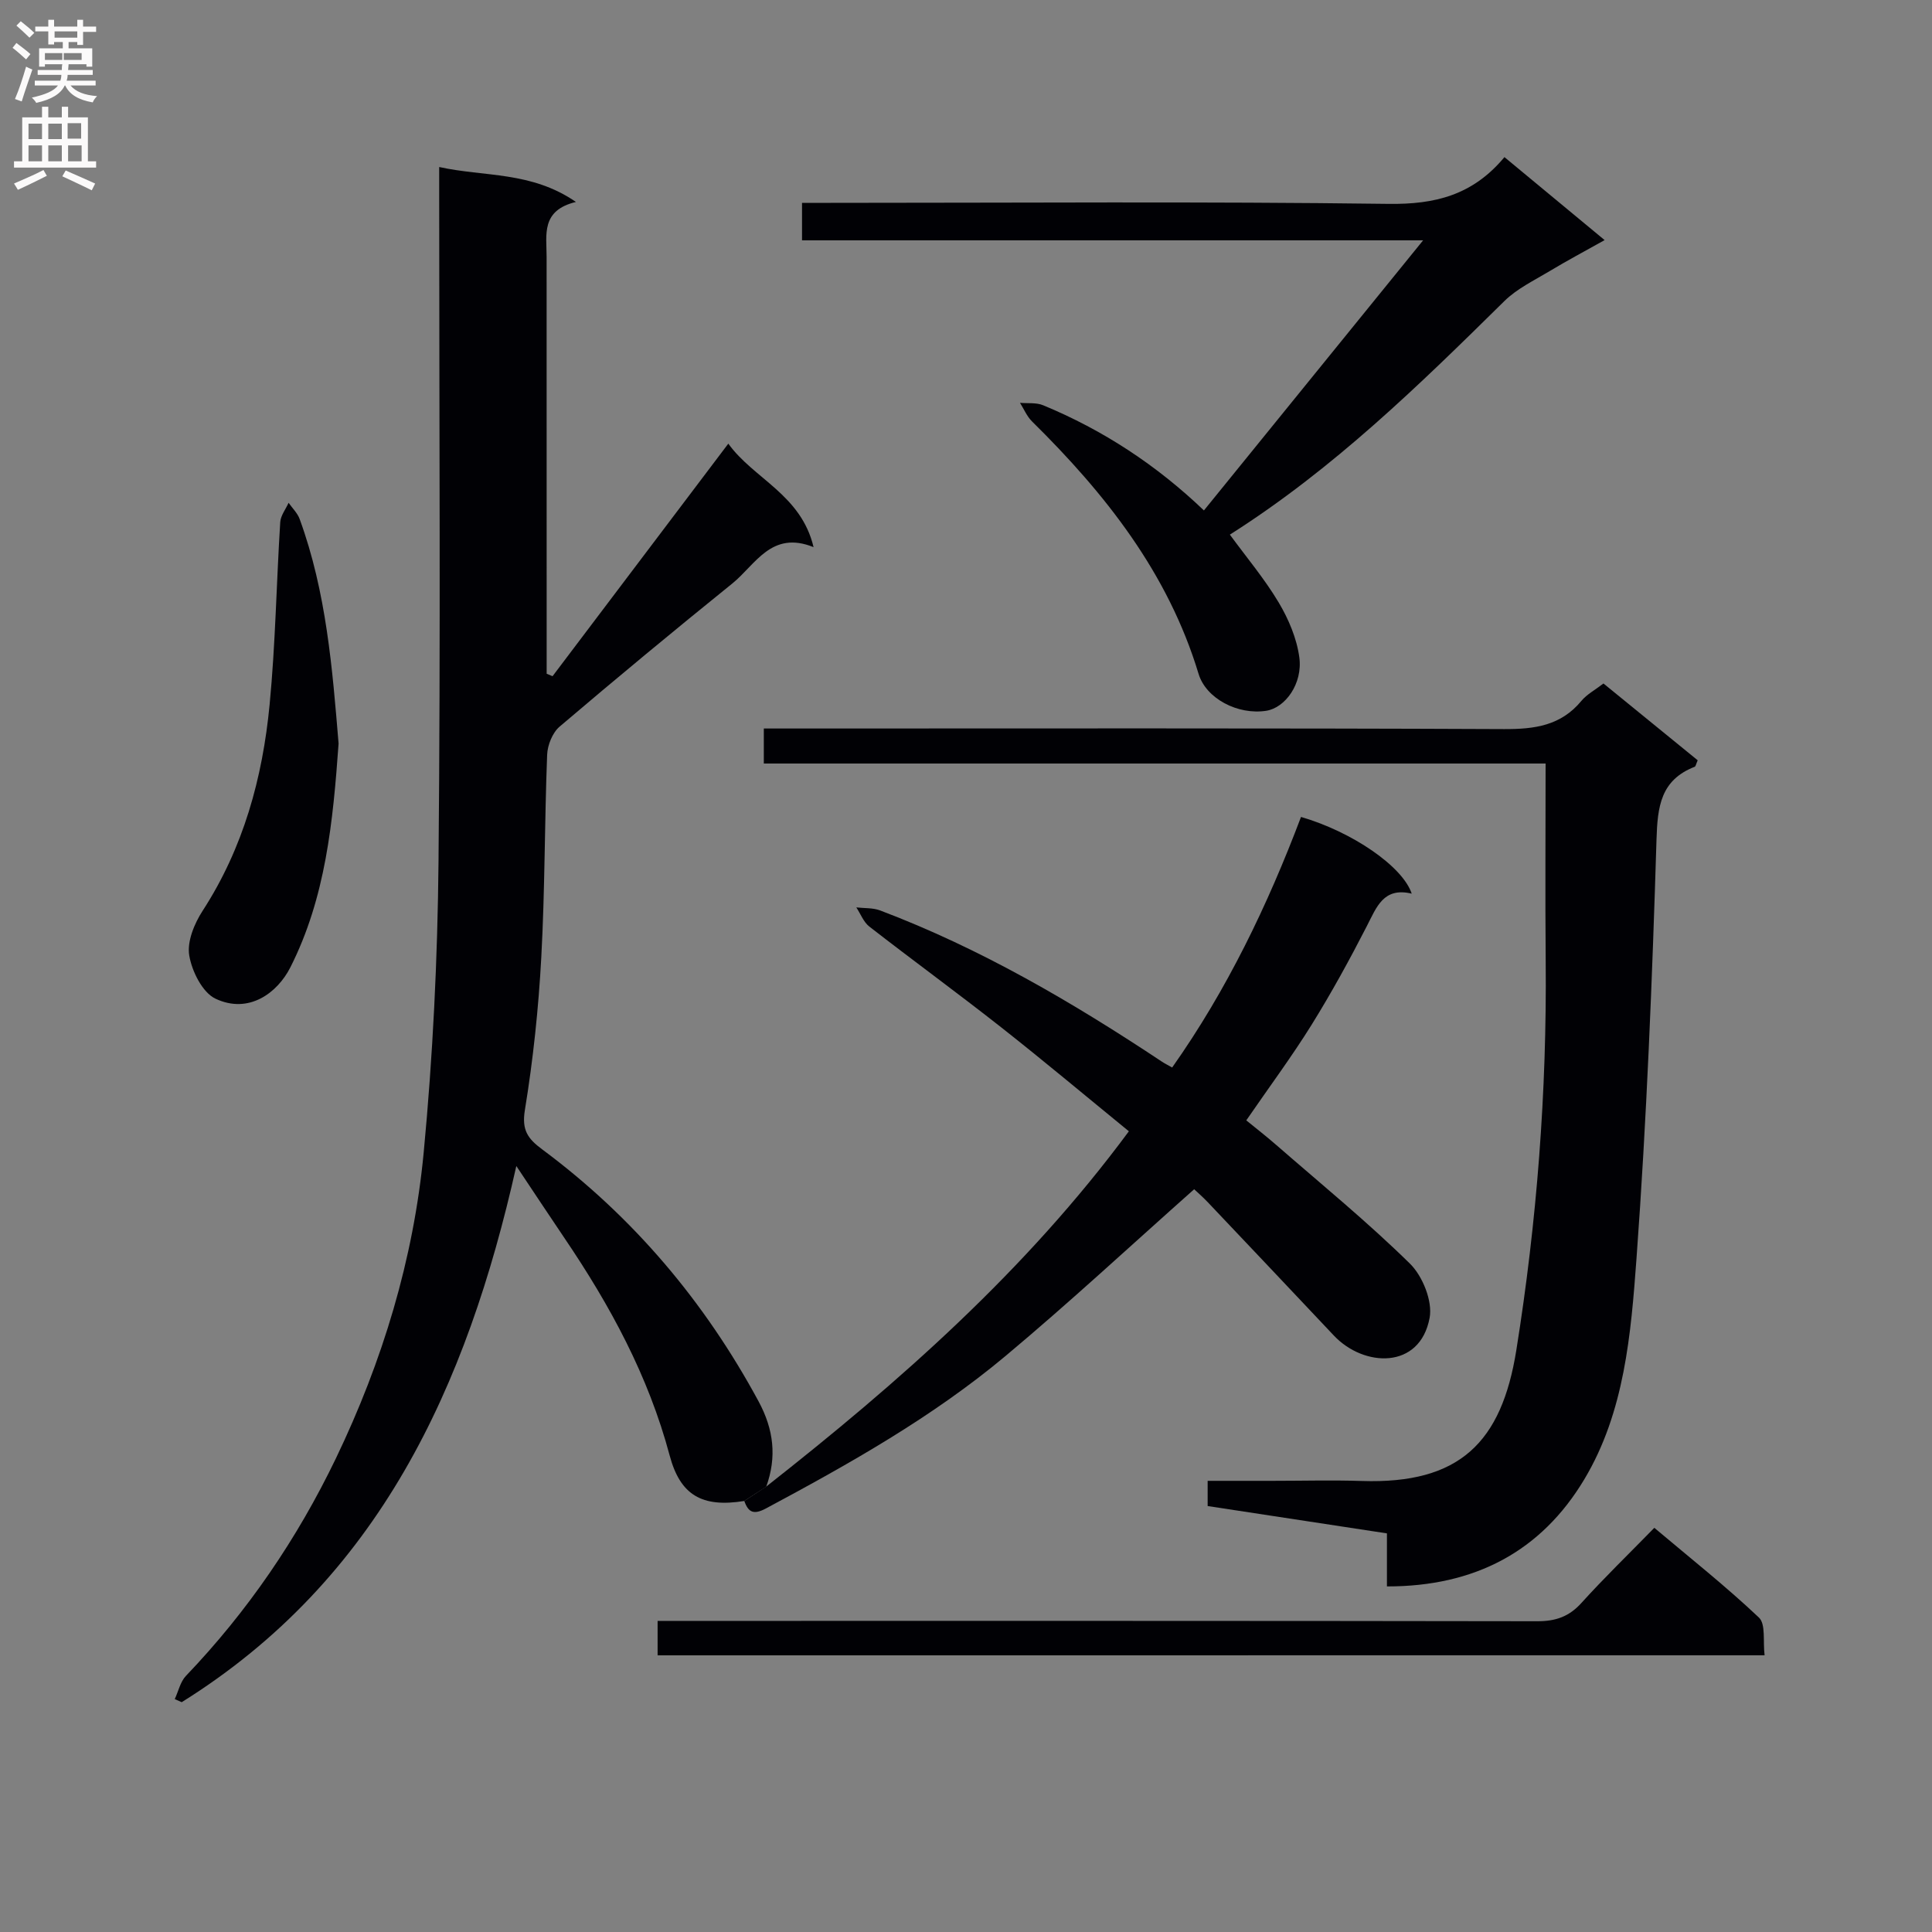 <svg enable-background="new 0 0 400 400" viewBox="0 0 400 400" xmlns="http://www.w3.org/2000/svg"><rect x="0" y="0" width="400" height="400" fill="#808080" stroke="none"/><g fill="#010105"><path d="m154.1 310.76c-8.8 1.43-13.27-1.25-15.45-9.4-4.41-16.52-12.34-31.09-21.79-45.04-3.16-4.66-6.25-9.36-9.96-14.91-10.24 45.73-28.46 85.54-69.28 111.01-.48-.21-.96-.43-1.44-.64.76-1.62 1.15-3.59 2.32-4.81 12.77-13.35 23.04-28.41 31.04-45.02 9.65-20.07 16.08-41.22 18.18-63.33 1.9-19.99 2.88-40.12 3.07-60.2.44-45.65.14-91.3.14-136.96 0-1.98 0-3.96 0-6.88 9.4 2.07 19.02.84 28.31 7.23-7.28 1.76-6.07 6.8-6.07 11.38.01 26.99.01 53.98.01 80.98v5.32c.41.17.81.34 1.22.51 12.03-15.92 24.07-31.84 36.39-48.15 5.24 7.29 15.07 10.53 17.65 21.43-8.75-3.54-12.02 3.65-16.84 7.54-12.04 9.72-23.96 19.59-35.74 29.62-1.48 1.26-2.5 3.82-2.58 5.82-.54 13.97-.45 27.96-1.21 41.91-.57 10.59-1.69 21.2-3.4 31.66-.68 4.16.61 5.92 3.55 8.11 18.86 14 33.65 31.51 44.83 52.19 3.16 5.85 3.8 11.54 1.59 17.68-1.51.96-3.02 1.95-4.54 2.95z"/><path d="m331.98 141.51c6.59 5.37 13.1 10.68 19.51 15.9-.35.78-.41 1.26-.62 1.34-7.05 2.76-7.7 8.19-7.91 15.1-.88 28.92-2.03 57.85-4.14 86.7-1.15 15.66-2.47 31.8-10.8 45.72-8.95 14.96-22.73 22.21-40.87 22.18 0-3.73 0-7.13 0-10.98-12.55-1.91-24.64-3.76-37.12-5.66 0-1.5 0-3.03 0-5.22h13.43c6.17 0 12.34-.17 18.5.03 20.25.67 28.93-8 31.98-27.09 4.26-26.66 6.33-53.49 6.08-80.5-.12-13.44-.02-26.88-.02-40.95-53.6 0-107.63 0-161.86 0 0-2.57 0-4.52 0-7.25h5.78c49.16 0 98.32-.1 147.48.12 6.34.03 11.77-.71 16.01-5.84 1.13-1.36 2.82-2.25 4.57-3.6z"/><path d="m154.1 310.76c1.51-.99 3.03-1.99 4.54-2.98 27.55-21.65 53.73-44.68 75.08-73.56-8.89-7.26-17.52-14.5-26.37-21.47-9.02-7.1-18.3-13.87-27.36-20.91-1.2-.93-1.81-2.63-2.7-3.97 1.65.19 3.43.06 4.94.63 20.8 7.87 39.85 19.03 58.31 31.29.55.37 1.15.66 2.14 1.23 11.35-16.07 19.77-33.61 26.68-51.88 10.55 3.06 21.05 10.22 22.92 15.88-5.84-1.4-7.26 2.77-9.29 6.72-3.56 6.94-7.32 13.8-11.43 20.42-4.12 6.62-8.79 12.9-13.53 19.8 2.01 1.64 4.2 3.34 6.28 5.16 9.28 8.08 18.84 15.89 27.6 24.5 2.63 2.58 4.72 7.78 4.08 11.22-2 10.75-13.62 10.26-19.83 3.67-8.67-9.21-17.37-18.39-26.07-27.57-1.12-1.18-2.35-2.24-2.85-2.72-13.19 11.71-25.85 23.48-39.09 34.55-15.12 12.64-32.26 22.27-49.59 31.55-2.51 1.33-3.62.83-4.46-1.56z"/><path d="m311.48 32.53c6.97 5.78 13.49 11.17 20.74 17.18-4.1 2.3-7.8 4.26-11.38 6.42-3.21 1.93-6.75 3.62-9.37 6.2-17.68 17.43-35.4 34.76-56.84 48.36 3.45 4.71 7.18 9.14 10.11 14.05 2.05 3.44 3.74 7.43 4.27 11.35.74 5.45-2.92 10.46-6.85 11.07-5.87.91-12.46-2.51-14.01-7.65-6.31-20.87-19.29-37.28-34.49-52.27-1.06-1.05-1.67-2.55-2.48-3.84 1.6.15 3.36-.09 4.78.5 12.42 5.13 23.49 12.4 33.3 21.78 15.03-18.52 29.87-36.8 45.38-55.92-43.27 0-85.72 0-128.59 0 0-2.89 0-5.07 0-7.76h5.99c38.48 0 76.97-.3 115.44.21 9.58.13 17.43-1.78 24-9.68z"/><path d="m136.15 342.72c0-2.33 0-4.29 0-7.13h6.29c58.61 0 117.23-.03 175.84.07 3.79.01 6.58-.95 9.15-3.8 4.68-5.18 9.71-10.04 15.08-15.54 7.46 6.29 14.84 12.13 21.66 18.58 1.44 1.37.81 4.93 1.17 7.81-76.63.01-152.65.01-229.19.01z"/><path d="m70.1 153.95c-1.16 16.23-2.68 31.88-9.98 46.32-2.66 5.27-8.59 9.76-15.5 6.5-2.71-1.28-4.89-5.67-5.44-8.96-.48-2.87 1.05-6.58 2.76-9.22 8.46-13.04 12.42-27.53 13.88-42.7 1.21-12.55 1.41-25.2 2.2-37.79.09-1.36 1.13-2.67 1.73-4 .78 1.11 1.84 2.13 2.29 3.36 5.54 15.16 6.78 31.05 8.06 46.49z"/></g><path d="m2.6 9.9.8-1c.9.7 1.9 1.4 2.9 2.3l-.9 1.1c-1.1-1-2-1.8-2.8-2.4zm.5 10.6c.9-2.1 1.6-4.3 2.3-6.7.4.2.8.4 1.3.6-.7 2.1-1.5 4.3-2.2 6.6zm.3-15.2.9-.9c1 .8 2 1.6 2.8 2.4l-1 1c-.9-.9-1.8-1.7-2.7-2.5zm12.6-1.2h1.2v1.4h2.7v1.1h-2.7v2.7h-1.2v-.6h-1.8v1.3h4.9v3.8h-1.2v-.5h-3.7c0 .4-.1.9-.1 1.2h5.1v1h-5.2c0 .5-.1.9-.2 1.2h6v1h-5.2c1.1 1.3 2.9 2 5.5 2.2-.4.4-.7.8-.9 1.3-2.9-.5-4.8-1.6-5.7-3.5h-.1c-.8 1.7-2.7 2.9-5.9 3.6-.2-.4-.6-.8-.9-1.1 2.8-.6 4.6-1.4 5.4-2.5h-4.8v-1h5.3c.1-.3.2-.7.2-1.2h-4.9v-1h5c0-.4 0-.8.1-1.2h-3.6v.5h-1.2v-3.8h4.9v-1.3h-1.8v.5h-1.2v-2.7h-2.7v-1h2.7v-1.4h1.2v1.4h4.8zm-6.7 8.3h3.6c0-.4 0-.9 0-1.4h-3.6zm1.9-4.6h4.8v-1.3h-4.7v1.3zm6.7 3.2h-4.7v1.4h3.7v-1.4z" fill="#fbfafa"/><path d="m8.7 22.1h1.3v2.2h2.8v-2.2h1.3v2.2h4.1v9.1h1.7v1.3h-17v-1.3h1.7v-9.1h4.1zm.3 13.1.7 1.2c-1.8.9-3.8 1.9-6 2.9-.2-.4-.5-.8-.8-1.3 2.3-1 4.4-1.9 6.1-2.8zm-3.1-6.4h2.8v-3.2h-2.8zm0 4.6h2.8v-3.3h-2.8zm4.1-4.6h2.8v-3.2h-2.8zm0 4.6h2.8v-3.3h-2.8zm3.6 1.9c2.1.9 4.1 1.8 6.1 2.7l-.7 1.4c-2.2-1.1-4.2-2-6.1-2.9zm3.2-9.8h-2.8v3.2h2.8v-3.1zm-2.7 7.9h2.8v-3.3h-2.8z" fill="#fbfafa"/></svg>